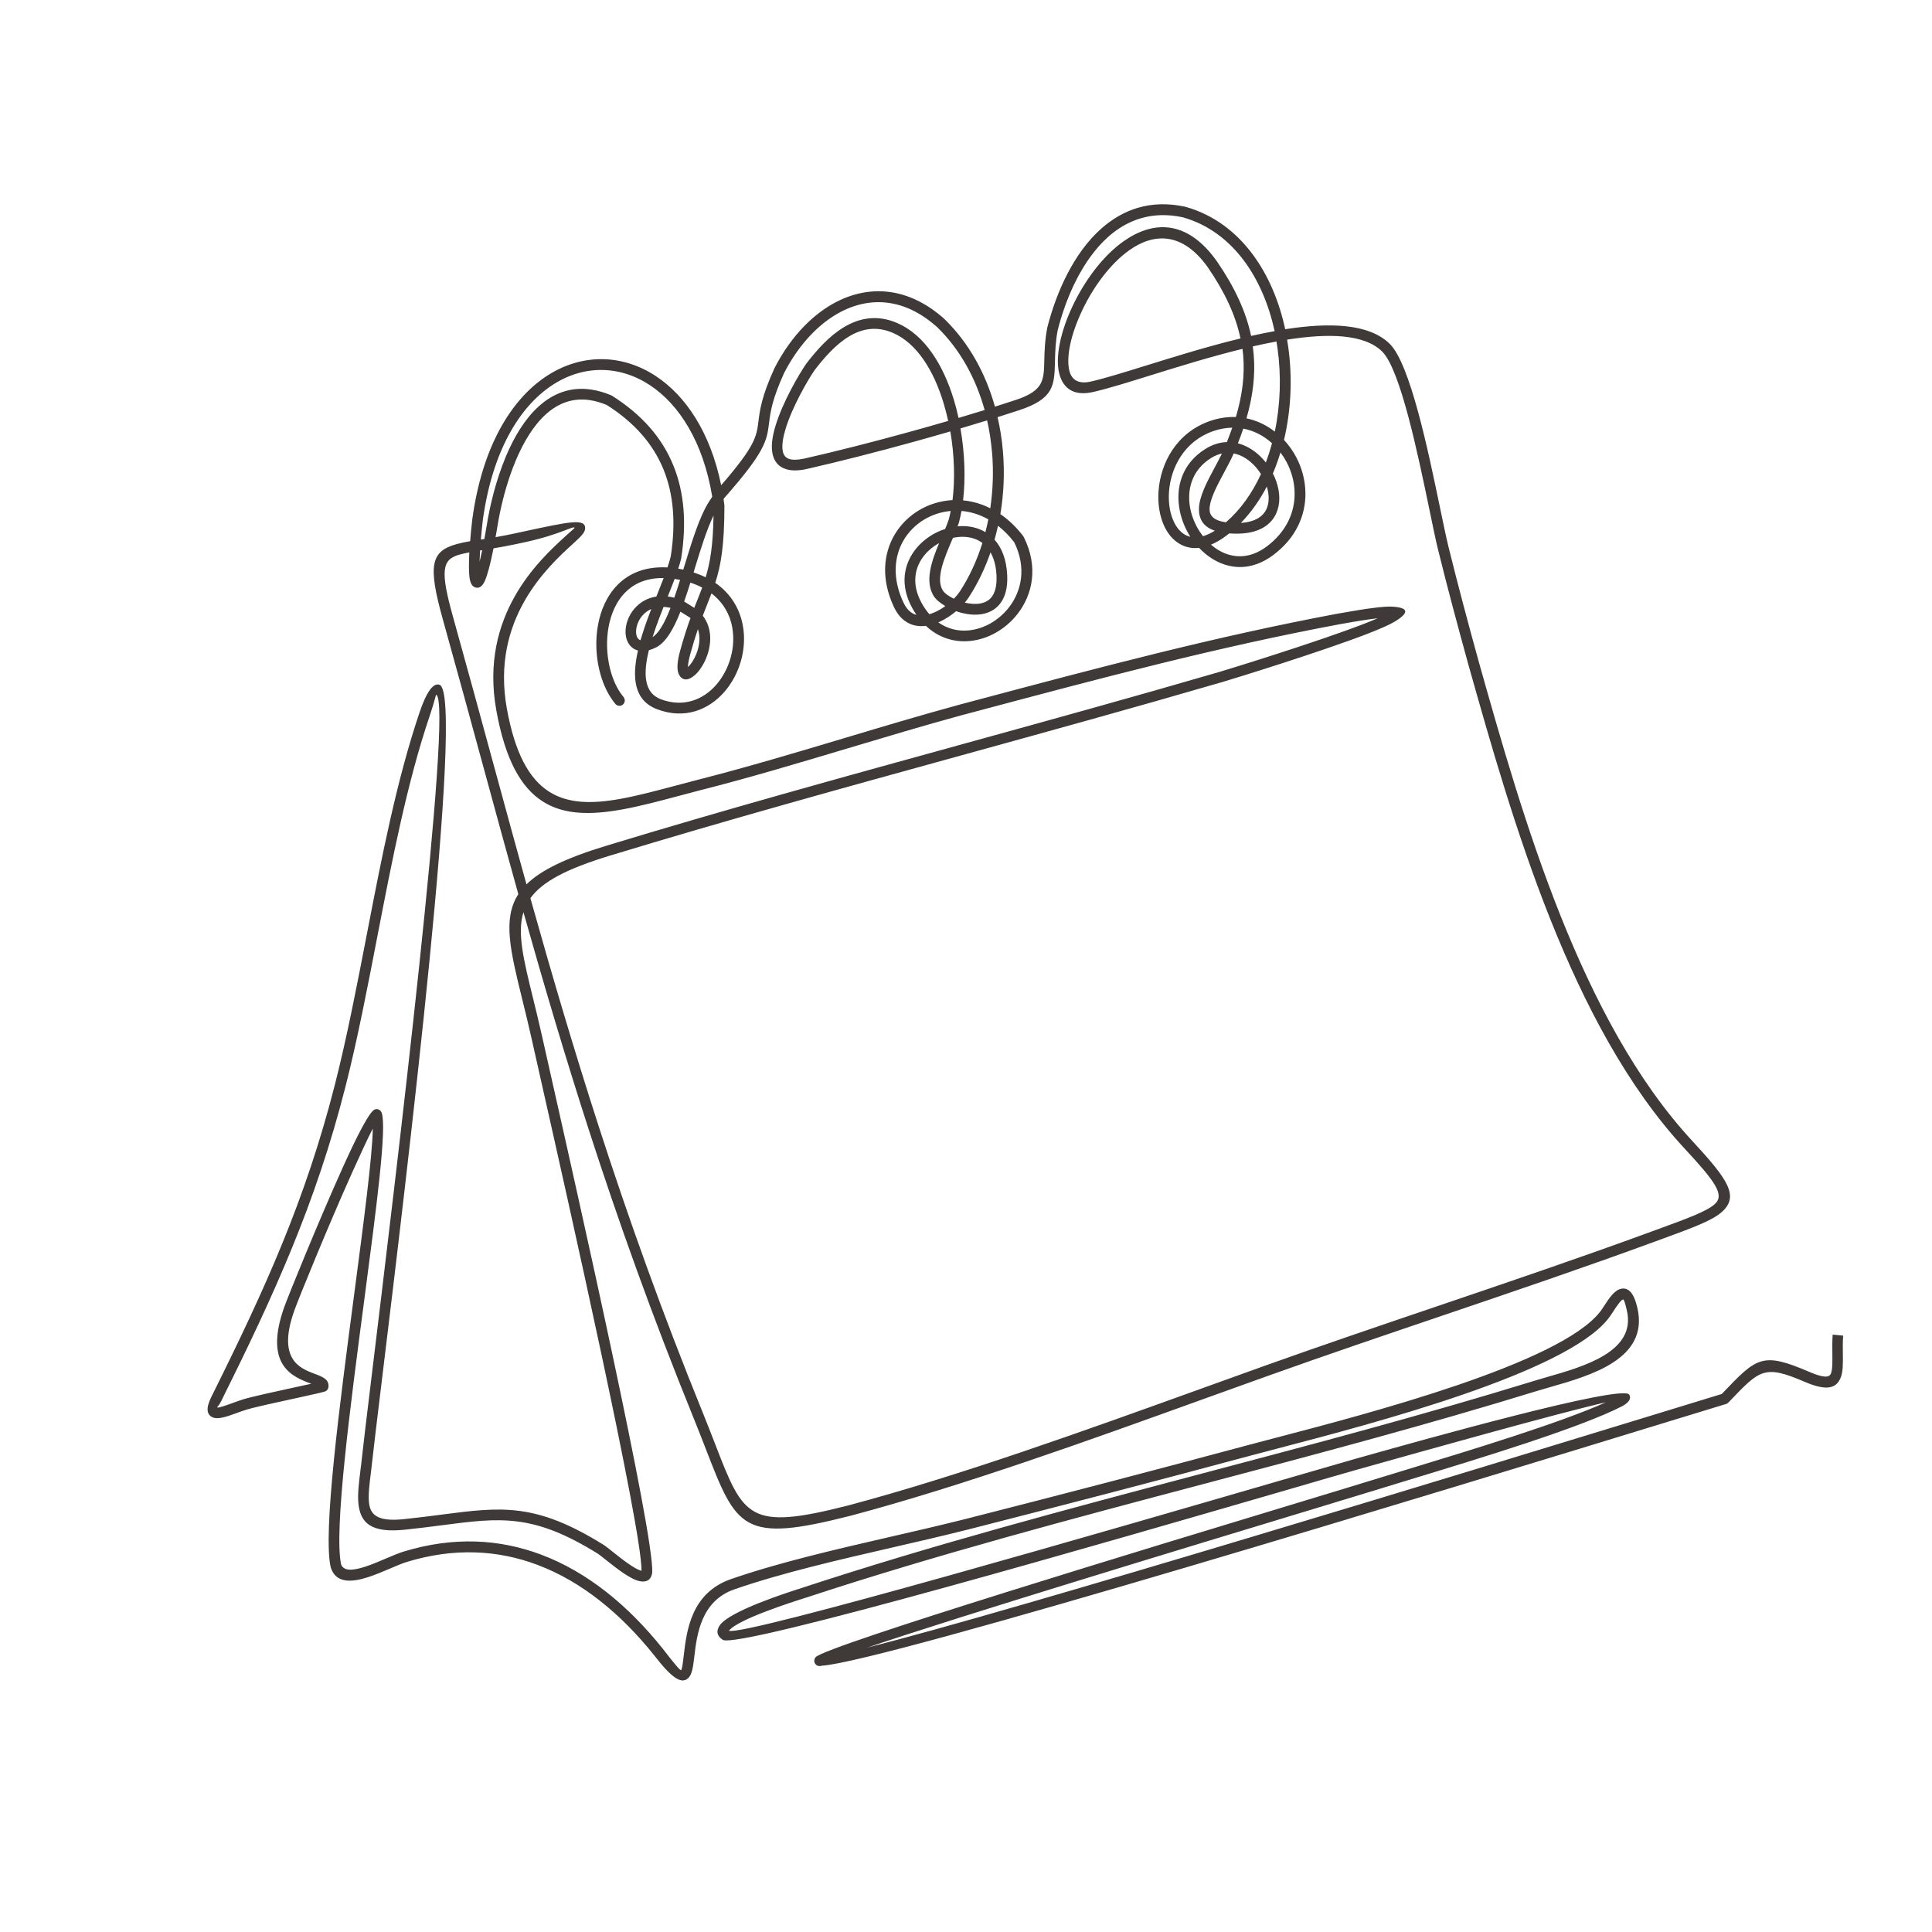 <svg width="475" height="475" viewBox="0 0 475 475" fill="none" xmlns="http://www.w3.org/2000/svg">
<g clip-path="url(#clip0_6613_13820)">
<mask id="mask0_6613_13820" style="mask-type:luminance" maskUnits="userSpaceOnUse" x="0" y="0" width="475" height="475">
<path d="M475 0H0V475H475V0Z" fill="white"/>
</mask>
<g mask="url(#mask0_6613_13820)">
<mask id="mask1_6613_13820" style="mask-type:luminance" maskUnits="userSpaceOnUse" x="0" y="0" width="475" height="475">
<path d="M475 0H0V475H475V0Z" fill="white"/>
</mask>
<g mask="url(#mask1_6613_13820)">
<path fill-rule="evenodd" clip-rule="evenodd" d="M153.3 171.381C153.761 171.934 153.694 172.764 153.141 173.225C152.588 173.694 151.759 173.618 151.298 173.065C148.466 169.697 146.79 164.494 146.623 159.207C146.506 155.496 147.134 151.717 148.634 148.483C150.167 145.165 152.605 142.409 156.082 140.842C158.328 139.828 160.992 139.334 164.1 139.51C164.444 138.513 164.72 137.591 164.913 136.77C166.161 128.76 165.659 121.613 163.12 115.397C160.598 109.213 156.032 103.91 149.162 99.561C147.737 98.975 146.388 98.589 145.106 98.388C140.775 97.718 137.172 99.176 134.206 101.857C131.123 104.647 128.685 108.761 126.816 113.193C124.42 118.874 122.97 125.074 122.233 129.791V129.807C122.099 130.595 121.965 131.349 121.839 132.07C123.213 131.827 124.705 131.55 126.33 131.198L128.467 130.737C140.071 128.224 144.067 127.353 143.858 130.025C143.783 131.031 142.584 132.12 140.766 133.787C134.742 139.292 120.624 152.186 124.613 174.213C128.618 196.332 138.63 198.921 152.538 196.408C156.769 195.645 161.411 194.405 166.354 193.09C167.929 192.671 169.538 192.244 171.406 191.758C183.639 188.641 195.729 185.022 207.819 181.402C217.002 178.654 226.193 175.897 235.644 173.317L240.135 172.119C269.744 164.235 298.935 156.451 329.198 150.812H329.248C336.253 149.539 340.283 149.061 342.101 149.145C346.575 149.354 346.382 150.712 342.905 152.831C341.648 153.602 339.285 154.624 336.294 155.789C324.816 160.23 303.635 166.765 300.435 167.712L300.368 167.728C279.128 173.92 257.78 179.802 236.44 185.692C207.417 193.693 178.386 201.703 149.899 210.383C139.216 213.634 133.309 216.801 130.402 220.823C135.798 240.068 141.202 258.35 147.067 276.514C154.566 299.739 162.818 322.763 172.789 347.329C173.903 350.069 174.959 352.8 175.914 355.263C182.826 373.118 184.083 376.36 208.481 370.144C235.954 362.829 266.812 351.694 295.089 341.498C301.205 339.294 307.188 337.132 311.008 335.767C325.009 330.765 339.311 325.914 353.604 321.063C371.207 315.089 388.785 309.123 406.087 302.772L407.922 302.102C415.035 299.496 419.61 297.821 421.595 296.036L421.654 295.977C424.084 293.724 421.604 290.397 414.139 282.346C400.172 267.273 389.598 247.173 381.153 225.984C372.732 204.845 366.432 182.667 360.986 163.305C359.679 158.562 358.397 153.845 357.157 149.178C355.908 144.461 354.694 139.736 353.529 135.002C352.984 132.807 352.289 129.43 351.468 125.459C348.627 111.752 344.287 90.806 339.813 86.424C335.406 82.109 326.584 81.899 316.446 83.508C316.538 84.078 316.63 84.648 316.714 85.226C317.786 92.842 317.434 100.81 315.683 108.158C316.856 109.423 317.87 110.847 318.683 112.389C320.099 115.078 320.92 118.111 320.953 121.22C321.012 126.649 318.691 132.237 313.027 136.468C307.632 140.507 302.144 140.029 297.82 137.231C296.731 136.527 295.717 135.664 294.804 134.7C293.145 134.876 291.654 134.575 290.347 133.896C288.336 132.857 286.828 130.939 285.898 128.542C285.01 126.255 284.633 123.507 284.842 120.675C285.345 113.855 289.216 106.432 297.393 103.541C299.614 102.762 301.784 102.452 303.853 102.527C305.437 97.198 306.057 92.247 305.654 87.404C305.612 86.859 305.554 86.315 305.478 85.77C297.67 87.681 289.735 90.144 282.907 92.272C277.385 93.99 272.568 95.489 269.066 96.302C264.072 97.55 261.357 95.556 260.411 91.794C259.397 87.739 260.788 81.388 263.729 75.197C266.636 69.072 271.068 63.006 276.162 59.378C283.351 54.267 291.746 53.823 299.119 64.154L299.169 64.221C303.56 70.614 306.333 76.588 307.598 82.595C309.542 82.159 311.469 81.757 313.379 81.413C311.98 74.979 309.475 68.98 305.864 64.12C302.085 59.043 297.075 55.206 290.833 53.429C283.275 51.796 277.209 54.016 272.476 58.222C266.192 63.81 262.153 72.876 260.025 81.246C259.481 84.229 259.422 86.717 259.372 88.812C259.229 94.811 259.146 98.028 250.499 100.877C248.815 101.43 247.064 101.991 245.262 102.561C245.882 105.25 246.318 107.998 246.561 110.772C247.022 115.991 246.812 121.278 245.949 126.397C247.927 127.755 249.829 129.539 251.563 131.802C251.622 131.885 251.672 131.969 251.714 132.053C255.35 139.317 253.901 146.204 250.122 151.005C248.656 152.873 246.838 154.415 244.827 155.554C242.808 156.694 240.587 157.414 238.333 157.607C234.588 157.934 230.776 156.836 227.643 153.87C227.416 153.896 227.19 153.921 226.972 153.929C225.489 154.004 224.04 153.694 222.741 152.84C221.585 152.086 220.571 150.913 219.775 149.229C216.549 142.358 217.186 136.049 220.018 131.332C221.493 128.886 223.554 126.875 225.975 125.434C228.388 124.001 231.17 123.13 234.086 122.962H234.186C234.815 117.91 234.655 111.936 233.65 106.071C230.701 106.926 227.701 107.781 224.693 108.61C215.544 111.14 206.319 113.495 198.284 115.321L198.217 115.338C196.215 115.757 194.631 115.748 193.4 115.388L193.333 115.371C191.213 114.735 190.157 113.193 189.856 111.124C189.596 109.356 189.923 107.194 190.601 104.907C192.352 98.941 196.508 91.912 198.15 89.532L198.217 89.432C200.773 86.089 203.856 82.612 207.501 80.433C211.305 78.154 215.67 77.3 220.588 79.419C227.324 82.318 231.882 89.666 234.488 98.204C234.94 99.687 235.334 101.212 235.669 102.753C237.856 102.108 240.001 101.455 242.087 100.81C239.925 93.034 236.046 85.888 230.357 80.375C228.506 78.724 226.637 77.442 224.769 76.487C220.027 74.066 215.251 73.756 210.802 75.029C206.286 76.319 202.063 79.243 198.502 83.257C196.324 85.712 194.388 88.569 192.78 91.711C189.814 98.204 189.403 101.413 189.085 103.96C188.54 108.325 188.205 110.964 178.076 122.434L177.891 122.711C177.967 123.188 178.034 123.674 178.092 124.169C178.101 124.236 178.101 124.303 178.101 124.361C178.101 134.03 177.254 138.974 175.855 143.297C179.735 145.97 181.879 149.731 182.625 153.745C183.161 156.635 182.969 159.652 182.173 162.475C181.377 165.299 179.969 167.946 178.109 170.091C174.205 174.574 168.29 176.928 161.553 174.372C155.814 172.194 155.353 166.505 156.853 159.936C156.409 159.819 155.998 159.626 155.638 159.375C154.214 158.386 153.619 156.526 153.837 154.524C154.029 152.706 154.892 150.703 156.417 149.17C157.657 147.922 159.316 146.975 161.369 146.673L161.671 145.911C162.198 144.595 162.709 143.314 163.17 142.115C160.858 142.082 158.864 142.492 157.18 143.247C154.331 144.528 152.32 146.816 151.038 149.589C149.715 152.446 149.162 155.814 149.262 159.14C149.413 163.866 150.862 168.466 153.317 171.381M166.748 139.82C167.041 138.94 167.284 138.119 167.46 137.365C167.477 137.298 167.485 137.231 167.494 137.172C168.817 128.685 168.264 121.077 165.541 114.416C162.802 107.697 157.875 101.966 150.46 97.291C150.376 97.24 150.293 97.198 150.209 97.165C148.567 96.478 146.991 96.034 145.492 95.799C140.272 94.987 135.965 96.729 132.438 99.921C129.036 102.996 126.397 107.429 124.395 112.179C121.915 118.078 120.398 124.496 119.636 129.372C119.443 130.503 119.259 131.55 119.083 132.522L118.22 132.656C118.346 131.223 118.496 129.657 118.697 127.964V127.922C121.018 111.031 127.646 100.123 135.622 94.794C139.468 92.222 143.632 90.957 147.762 90.957C151.893 90.957 156.015 92.213 159.777 94.693C166.999 99.452 172.898 108.694 175.11 122.116L174.414 123.188C172.018 126.867 170.15 132.991 168.273 139.124L167.988 140.046L167.711 139.987C167.385 139.92 167.066 139.862 166.748 139.803M167.192 142.568H167.209C166.74 144.076 166.262 145.559 165.776 146.95C165.223 146.807 164.687 146.707 164.176 146.648C164.779 145.14 165.357 143.691 165.868 142.333C166.304 142.4 166.748 142.476 167.2 142.568M170.518 140.733L170.778 139.887C172.261 135.044 173.744 130.201 175.428 126.749C175.311 134.089 174.599 138.303 173.493 141.939C172.579 141.487 171.582 141.085 170.518 140.733ZM180.019 154.222C180.48 156.702 180.313 159.316 179.617 161.763C178.922 164.209 177.707 166.505 176.098 168.357C172.873 172.068 167.996 174.004 162.45 171.909C158.252 170.317 158.135 165.516 159.534 159.861C160.095 159.71 160.69 159.484 161.327 159.157C163.732 157.934 165.625 154.608 167.293 150.385L169.697 151.893L169.764 151.952C168.96 154.164 168.105 156.761 167.209 160.029C166.43 162.86 166.421 164.653 166.832 165.609C167.644 167.502 169.22 167.41 170.853 165.969C171.842 165.098 172.906 163.564 173.643 161.746C174.892 158.638 175.252 154.599 172.789 151.365C173.174 150.351 173.551 149.405 173.903 148.508C174.263 147.603 174.599 146.749 174.925 145.894C177.824 148.123 179.45 151.072 180.036 154.214M172.638 144.461C172.269 145.475 171.867 146.481 171.44 147.553L170.694 149.447L168.206 147.888C168.734 146.397 169.236 144.838 169.739 143.247C170.795 143.59 171.758 144.001 172.638 144.461ZM157.481 157.398C157.339 157.356 157.222 157.297 157.113 157.222C156.526 156.811 156.3 155.873 156.417 154.784C156.551 153.51 157.163 152.103 158.244 151.013C158.763 150.494 159.392 150.05 160.129 149.731L159.744 150.737C158.906 152.949 158.11 155.203 157.481 157.389M162.198 151.667C162.525 150.812 162.835 150 163.145 149.212C163.681 149.237 164.251 149.304 164.854 149.447C163.505 152.907 162.073 155.596 160.439 156.644C160.958 155.002 161.562 153.326 162.19 151.667M121.32 134.818C123.029 134.533 124.889 134.198 126.892 133.77L129.028 133.31C138.043 131.357 141.294 129.012 141.244 129.833C141.244 129.866 140.356 130.612 138.998 131.852C132.656 137.65 117.784 151.231 122.032 174.691C126.431 198.98 137.549 201.804 152.999 199.005C157.381 198.209 162.056 196.969 167.024 195.645C168.75 195.185 170.51 194.715 172.06 194.313C184.292 191.213 196.433 187.577 208.573 183.941C217.873 181.159 227.182 178.369 236.331 175.872L240.813 174.683C270.389 166.798 299.546 159.032 329.675 153.418H329.717C333.672 152.697 336.63 152.237 338.733 152.002C337.761 152.421 336.613 152.882 335.356 153.376C323.978 157.775 302.889 164.285 299.697 165.232L299.639 165.248C278.525 171.398 257.135 177.297 235.745 183.203C206.755 191.196 177.766 199.198 149.136 207.911C139.174 210.944 133.016 213.902 129.439 217.429C128.241 213.123 127.034 208.766 125.827 204.351L121.554 188.708C118.161 176.258 114.768 163.807 111.4 151.734C108.191 140.297 108.643 137.558 112.975 136.351C113.687 136.15 114.491 135.982 115.388 135.815C115.246 138.588 115.271 140.674 115.43 141.956C115.606 143.297 116.05 144.126 116.762 144.394C117.734 144.763 118.58 144.244 119.234 142.761C119.812 141.445 120.524 138.865 121.328 134.851M117.91 138.127C118.111 137.298 118.329 136.343 118.555 135.262L118.027 135.346C117.969 136.376 117.927 137.306 117.91 138.127ZM453.157 328.377C453.04 329.969 453.065 331.477 453.082 332.859C453.115 335.281 453.14 337.342 452.495 338.833C451.423 341.338 449.094 342.051 443.715 339.738C433.845 335.499 432.705 336.688 425.274 344.48L424.997 344.765C424.838 344.958 424.62 345.109 424.369 345.184C420.322 346.407 415.345 347.932 408.617 349.993C358.137 365.452 216.868 408.718 202.004 409.531C201.544 409.723 200.991 409.631 200.605 409.271C200.077 408.768 200.061 407.939 200.563 407.411C203.278 404.571 283.074 380.382 320.04 369.18C328.025 366.759 333.974 364.957 336.881 364.052L336.94 364.036C339.059 363.374 342.369 362.368 346.013 361.262C361.463 356.562 383.524 349.851 394.835 344.765C383.457 347.321 346.969 357.584 336.805 360.441L333.764 361.296C330.631 362.176 324.28 364.019 315.709 366.516C274.109 378.597 181.31 405.551 177.69 403.163C176.182 402.166 176.056 400.968 176.928 399.653C179.29 396.067 194.045 391.391 197.036 390.445L197.388 390.327C229.327 379.812 262.405 371.057 295.5 362.293C322.88 355.046 350.278 347.79 377.056 339.537C378.22 339.177 379.309 338.867 380.457 338.532C389.464 335.951 402.241 332.29 400.004 322.311C399.518 320.141 399.233 319.437 399.049 319.479C398.488 319.605 397.482 321.138 396.603 322.479C396.192 323.099 395.807 323.693 395.438 324.163C384.982 337.585 337.375 350.035 314.351 356.059C311.779 356.73 309.525 357.325 307.313 357.919C296.036 360.952 284.507 364.011 272.761 367.077C260.821 370.194 249.309 373.16 238.158 376.009L236.398 376.444C231.153 377.76 225.473 379.067 219.683 380.399C206.277 383.482 192.227 386.708 180.556 390.755C172.32 393.612 171.331 401.957 170.711 407.218C170.401 409.857 170.166 411.86 169.035 412.731C167.435 413.963 165.198 412.614 160.916 407.076L160.891 407.042C152.747 396.846 143.087 388.853 132.128 384.73C122.409 381.077 111.643 380.457 99.955 384.035C98.899 384.362 97.483 384.965 95.95 385.619C94.224 386.356 92.347 387.16 90.529 387.747C86.357 389.096 82.578 389.28 81.329 385.401L81.296 385.283C79.377 376.662 83.449 345.779 87.027 318.616C89.406 300.535 91.576 284.114 91.652 277.469C90.445 279.807 88.594 283.804 86.491 288.479C80.735 301.298 73.579 318.851 72.331 322.269V322.303C68.091 334.259 73.806 336.42 77.283 337.736C79.369 338.523 80.927 339.118 80.76 340.995C80.726 341.414 80.483 341.816 80.081 342.034C79.696 342.243 76.73 342.888 73.127 343.676C68.343 344.715 62.394 346.014 60.61 346.575C59.772 346.835 58.934 347.136 58.13 347.43C55.717 348.301 53.53 349.089 52.198 348.427C50.84 347.748 50.555 346.265 51.98 343.4C58.515 330.27 64.313 318.155 69.357 305.831C74.4 293.489 78.732 280.838 82.36 266.577C85.301 255.024 87.706 242.556 90.135 229.997C93.805 210.978 97.525 191.741 103.172 175.093C104.932 169.907 106.557 167.846 108.065 168.357C114.399 170.502 99.838 290.364 93.914 339.127C92.741 348.812 91.903 355.699 91.643 358.137C91.493 359.562 91.35 360.726 91.216 361.832C90.839 364.84 90.512 367.471 90.722 369.448C91.04 372.54 92.984 374.148 99.251 373.503C102.678 373.151 105.677 372.758 108.451 372.397C123.306 370.47 131.667 369.381 148.449 379.846L148.483 379.863C148.952 380.173 149.664 380.742 150.527 381.429C152.739 383.197 156.049 385.836 157.724 386.188C157.833 375.824 139.644 295.081 132.706 264.29C131.894 260.671 131.248 257.822 130.679 255.267C129.941 251.965 129.162 248.79 128.442 245.874C125.45 233.709 123.532 225.883 127.436 219.842C126.07 214.958 124.705 210.006 123.331 204.979L119.058 189.336C115.731 177.129 112.405 164.922 108.903 152.379C105.108 138.856 105.962 135.53 112.296 133.762C113.251 133.494 114.349 133.276 115.589 133.058C115.715 131.416 115.891 129.606 116.125 127.629L116.142 127.52C118.572 109.816 125.652 98.288 134.206 92.582C138.496 89.716 143.163 88.309 147.804 88.301C152.446 88.301 157.062 89.708 161.26 92.473C168.608 97.324 174.674 106.356 177.305 119.301C185.717 109.599 186.01 107.303 186.471 103.6C186.814 100.868 187.242 97.442 190.417 90.521L190.442 90.471C192.151 87.128 194.212 84.078 196.542 81.455C200.429 77.082 205.071 73.881 210.09 72.448C215.167 70.999 220.596 71.343 225.967 74.091C228.036 75.146 230.089 76.554 232.117 78.355L232.217 78.456C238.225 84.296 242.33 91.82 244.617 99.98C246.36 99.436 248.052 98.891 249.686 98.346C256.573 96.084 256.64 93.512 256.749 88.719C256.8 86.499 256.867 83.868 257.461 80.651L257.478 80.567C259.715 71.778 263.997 62.21 270.733 56.228C276.078 51.477 282.907 48.98 291.419 50.832L291.562 50.874C298.39 52.818 303.861 56.999 307.975 62.528C311.846 67.723 314.51 74.116 315.977 80.944C326.894 79.235 336.579 79.545 341.665 84.522C346.709 89.457 351.149 110.889 354.057 124.906C354.869 128.81 355.556 132.128 356.101 134.349C357.266 139.066 358.481 143.783 359.721 148.483C360.977 153.234 362.251 157.926 363.533 162.567C368.97 181.888 375.254 204.024 383.608 224.987C391.944 245.899 402.359 265.714 416.074 280.519C424.838 289.978 427.586 294.034 423.456 297.863L423.372 297.938C420.992 300.083 416.233 301.826 408.843 304.532L407.009 305.202C389.732 311.545 372.112 317.527 354.467 323.509C340.291 328.318 326.106 333.128 311.913 338.205C305.361 340.542 300.711 342.227 295.994 343.927C267.65 354.157 236.708 365.318 209.168 372.649H209.16C182.516 379.452 181.125 375.866 173.501 356.168C172.604 353.864 171.624 351.317 170.384 348.276C160.414 323.693 152.136 300.611 144.604 277.277C139.024 259.984 133.846 242.548 128.693 224.266C127.118 229.385 128.718 235.929 131.005 245.221C131.701 248.053 132.455 251.136 133.251 254.68L135.278 263.695C142.308 294.905 160.875 377.299 160.355 386.624C160.355 386.708 160.338 386.792 160.322 386.867C159.986 388.543 158.889 389.037 157.339 388.761C155.018 388.342 151.357 385.418 148.902 383.465C148.106 382.829 147.444 382.301 147.075 382.049C131.081 372.079 123.054 373.126 108.794 374.978C105.954 375.347 102.871 375.749 99.536 376.092C91.233 376.955 88.619 374.442 88.124 369.691C87.89 367.395 88.225 364.647 88.619 361.489C88.77 360.257 88.937 358.967 89.046 357.844C89.331 355.113 90.16 348.326 91.317 338.791C97.165 290.64 111.542 172.278 107.236 170.82C107.144 170.787 106.85 172.437 105.677 175.906C100.089 192.378 96.394 211.531 92.733 230.458C90.294 243.093 87.873 255.618 84.932 267.189C81.288 281.516 76.914 294.285 71.803 306.777C66.684 319.286 60.878 331.418 54.359 344.531C53.781 345.687 53.287 345.972 53.396 346.03C53.731 346.198 55.407 345.586 57.267 344.916C58.13 344.606 59.018 344.279 59.864 344.02C61.808 343.416 67.79 342.109 72.599 341.062L76.529 340.207L76.386 340.157C71.996 338.498 64.79 335.767 69.868 321.398L69.893 321.331C71.158 317.87 78.338 300.242 84.12 287.373C87.68 279.438 90.856 273.213 92.163 272.761C92.85 272.526 93.596 272.886 93.83 273.573L93.855 273.64C95.129 277.31 92.548 296.899 89.649 318.909C86.105 345.787 82.084 376.327 83.86 384.596C84.488 386.406 86.951 386.096 89.742 385.2C91.434 384.655 93.252 383.876 94.936 383.155C96.511 382.485 97.969 381.857 99.201 381.48C111.484 377.718 122.82 378.371 133.058 382.225C144.495 386.523 154.532 394.81 162.952 405.358L163.003 405.425C166.094 409.43 167.259 410.754 167.452 410.612C167.703 410.419 167.887 408.894 168.122 406.875C168.817 400.976 169.915 391.634 179.726 388.233C191.582 384.127 205.674 380.885 219.122 377.793C224.844 376.478 230.449 375.187 235.786 373.855L237.538 373.42C249.46 370.378 261.031 367.404 272.132 364.497C283.435 361.539 294.93 358.497 306.66 355.339C308.31 354.895 310.824 354.233 313.723 353.479C336.47 347.53 383.482 335.239 393.402 322.504C393.712 322.102 394.064 321.565 394.441 320.987C395.597 319.228 396.904 317.225 398.521 316.865C400.205 316.488 401.688 317.611 402.593 321.691C405.366 334.083 391.19 338.146 381.203 341.012C379.946 341.372 378.756 341.715 377.852 341.992C350.99 350.27 323.584 357.534 296.195 364.781C263.176 373.52 230.181 382.259 198.234 392.774L197.849 392.891C195.042 393.788 181.31 398.136 179.215 400.934C182.684 402.376 273.975 375.858 315.005 363.935C323.869 361.363 330.438 359.453 333.085 358.707L336.127 357.852C348.552 354.359 399.057 340.157 400.574 342.897C401.085 343.818 400.582 344.757 398.89 345.695L398.856 345.712C388.609 351.007 363.759 358.565 346.818 363.717C343.659 364.681 340.802 365.544 337.761 366.491L337.702 366.507C335.205 367.278 329.072 369.138 320.845 371.635C291.88 380.416 236.473 397.206 213.19 405.082C249.167 396.058 363.642 360.994 407.905 347.438C415.655 345.067 421.42 343.299 423.321 342.721L423.414 342.62C431.934 333.681 433.242 332.315 444.779 337.267C448.331 338.791 449.705 338.716 450.124 337.744C450.551 336.747 450.526 334.954 450.501 332.834C450.484 331.368 450.459 329.759 450.577 328.134M171.582 154.683C172.286 156.711 171.934 158.948 171.197 160.791C170.627 162.215 169.84 163.372 169.144 164C169.136 163.355 169.303 162.299 169.731 160.741C170.367 158.428 170.987 156.443 171.582 154.691M169.153 164.26C169.22 164.503 169.328 164.804 169.228 164.586C169.194 164.503 169.161 164.394 169.153 164.26ZM243.888 111.006C244.299 115.665 244.148 120.382 243.469 124.965C241.274 123.859 239.012 123.23 236.783 123.021C237.403 117.701 237.211 111.442 236.138 105.334C238.367 104.672 240.562 104.01 242.69 103.357C243.26 105.87 243.654 108.426 243.88 111.006M245.355 129.263C246.754 130.344 248.094 131.693 249.351 133.31C252.418 139.501 251.194 145.341 248.011 149.396C246.762 150.988 245.204 152.312 243.495 153.276C241.794 154.231 239.934 154.834 238.065 155.001C235.535 155.219 232.971 154.633 230.692 153.016L231.128 152.823C232.544 152.161 233.893 151.256 235.074 150.268C235.543 150.435 236.029 150.586 236.515 150.703C238.141 151.114 239.858 151.256 241.45 150.98C243.143 150.678 244.693 149.907 245.832 148.475C247.055 146.941 247.776 144.679 247.634 141.47C247.458 137.524 246.285 134.65 244.517 132.69C244.835 131.567 245.112 130.427 245.363 129.28M243.528 135.806C244.358 137.256 244.894 139.158 245.003 141.562C245.112 144.068 244.617 145.752 243.771 146.824C243.076 147.704 242.087 148.181 240.989 148.374C239.8 148.584 238.476 148.466 237.202 148.156C237.571 147.729 237.889 147.302 238.158 146.891C240.369 143.506 242.162 139.769 243.528 135.806ZM235.954 145.45C235.594 146.011 235.099 146.606 234.521 147.201C233.206 146.573 232.184 145.81 231.773 145.123C230.014 142.233 232.167 137.197 234.035 132.832L234.295 132.237C236.18 131.827 238.099 131.885 239.775 132.53C240.395 132.765 240.989 133.092 241.534 133.502C240.185 137.792 238.325 141.839 235.971 145.45M242.28 130.838C241.777 130.536 241.249 130.277 240.696 130.067C239.054 129.439 237.253 129.238 235.435 129.405C235.552 129.087 235.661 128.777 235.761 128.475L235.795 128.341C236.021 127.478 236.222 126.565 236.398 125.618C238.585 125.811 240.83 126.473 242.992 127.688C242.782 128.743 242.539 129.799 242.271 130.83M230.014 150.435C229.511 150.67 229.008 150.863 228.506 151.013C227.835 150.251 227.215 149.371 226.654 148.366C223.998 143.649 224.861 139.443 227.291 136.485C228.279 135.279 229.519 134.273 230.893 133.519C229.008 138.018 227.341 142.903 229.528 146.489C230.047 147.335 231.086 148.232 232.41 149.011C231.664 149.556 230.852 150.041 230.022 150.435M224.14 150.653C223.37 150.15 222.682 149.338 222.113 148.131C219.306 142.141 219.817 136.711 222.238 132.69C223.478 130.629 225.221 128.928 227.282 127.704C229.218 126.557 231.421 125.828 233.742 125.627C233.608 126.339 233.449 127.026 233.273 127.688C233.03 128.425 232.72 129.221 232.376 130.05C229.662 130.922 227.106 132.589 225.271 134.826C222.213 138.555 221.091 143.825 224.375 149.656C224.677 150.192 224.995 150.695 225.322 151.181C224.911 151.072 224.517 150.904 224.149 150.661M233.114 103.491C230.097 104.37 227.031 105.242 223.964 106.088C214.84 108.61 205.649 110.956 197.673 112.766H197.656C196.106 113.092 194.95 113.109 194.112 112.866L194.062 112.849C193.073 112.548 192.579 111.785 192.42 110.738C192.218 109.372 192.503 107.588 193.081 105.644C194.749 99.989 198.712 93.277 200.27 91.015C202.666 87.882 205.523 84.639 208.808 82.679C211.933 80.81 215.502 80.106 219.507 81.832C225.447 84.388 229.544 91.107 231.941 98.958C232.393 100.433 232.779 101.949 233.114 103.482M314.083 85.586C315.038 92.389 314.812 99.486 313.421 106.113C313.195 105.937 312.969 105.77 312.743 105.61C310.866 104.287 308.746 103.332 306.459 102.854C308.042 97.374 308.654 92.239 308.235 87.195C308.176 86.516 308.101 85.846 308.009 85.167C309.969 84.715 311.921 84.312 313.832 83.96C313.924 84.505 314.008 85.041 314.083 85.594M312.558 109.641C312.164 111.023 311.72 112.389 311.218 113.704C310.556 112.875 309.818 112.112 309.014 111.442C307.623 110.294 306.04 109.431 304.347 108.995C304.833 107.772 305.269 106.566 305.671 105.384C307.699 105.761 309.575 106.599 311.226 107.764C311.754 108.132 312.257 108.543 312.734 108.97L312.55 109.632L312.558 109.641ZM314.82 111.249C315.382 111.995 315.884 112.782 316.329 113.62C317.56 115.958 318.272 118.58 318.297 121.245C318.348 125.895 316.329 130.704 311.419 134.374C307.062 137.633 302.663 137.264 299.211 135.027C298.7 134.692 298.206 134.315 297.728 133.913C298.901 133.427 300.133 132.723 301.423 131.76C301.691 131.559 301.959 131.349 302.228 131.14C302.789 131.182 303.392 131.198 304.037 131.207C309.391 131.215 312.449 129.137 313.773 126.213C314.829 123.884 314.728 121.06 313.79 118.362C313.564 117.701 313.279 117.047 312.952 116.41C313.656 114.743 314.276 113.025 314.812 111.249M311.452 119.619C312.056 121.571 312.097 123.549 311.385 125.132C310.547 126.976 308.57 128.341 305.085 128.559C307.59 125.987 309.718 122.962 311.452 119.628M301.406 128.417C298.424 127.989 297.376 126.791 297.385 125.199C297.385 122.803 299.228 119.385 300.979 116.117C301.851 114.508 302.697 112.925 303.317 111.484C304.783 111.769 306.149 112.489 307.338 113.469C308.386 114.332 309.291 115.388 310.02 116.553C307.883 121.22 305.001 125.308 301.39 128.425M291.512 131.559C290.096 130.83 289.015 129.405 288.303 127.587C287.549 125.66 287.239 123.306 287.414 120.851C287.85 114.927 291.185 108.493 298.223 106.013C299.848 105.443 301.44 105.166 302.965 105.15C302.563 106.306 302.119 107.487 301.633 108.694C299.932 108.744 298.172 109.255 296.405 110.344C290.489 114.006 288.914 120.03 290.079 125.66C290.54 127.897 291.436 130.059 292.659 131.977C292.249 131.885 291.872 131.743 291.512 131.559ZM295.768 131.827C295.508 131.492 295.265 131.156 295.03 130.804C293.891 129.087 293.07 127.143 292.659 125.141C291.704 120.507 292.978 115.564 297.795 112.581C298.675 112.037 299.555 111.685 300.426 111.501C299.907 112.573 299.295 113.721 298.675 114.877C296.773 118.421 294.779 122.133 294.771 125.199C294.771 127.604 295.81 129.506 298.675 130.478C297.645 131.123 296.673 131.567 295.776 131.827M305.001 83.207C297.041 85.133 289.023 87.622 282.094 89.775C276.64 91.468 271.889 92.951 268.42 93.755H268.404C265.195 94.568 263.477 93.403 262.916 91.166C262.044 87.697 263.36 82.008 266.058 76.328C268.789 70.563 272.928 64.883 277.637 61.531C283.644 57.258 290.69 56.94 296.949 65.712C301.155 71.845 303.794 77.526 304.984 83.215M398.236 344.229C398.354 344.447 398.303 344.371 398.186 344.204C398.211 344.204 398.228 344.221 398.236 344.229Z" fill="#3F3937"/>
</g>
</g>
</g>
<defs>
<clipPath id="clip0_6613_13820">
<rect width="475" height="475" fill="white"/>
</clipPath>
</defs>
</svg>
